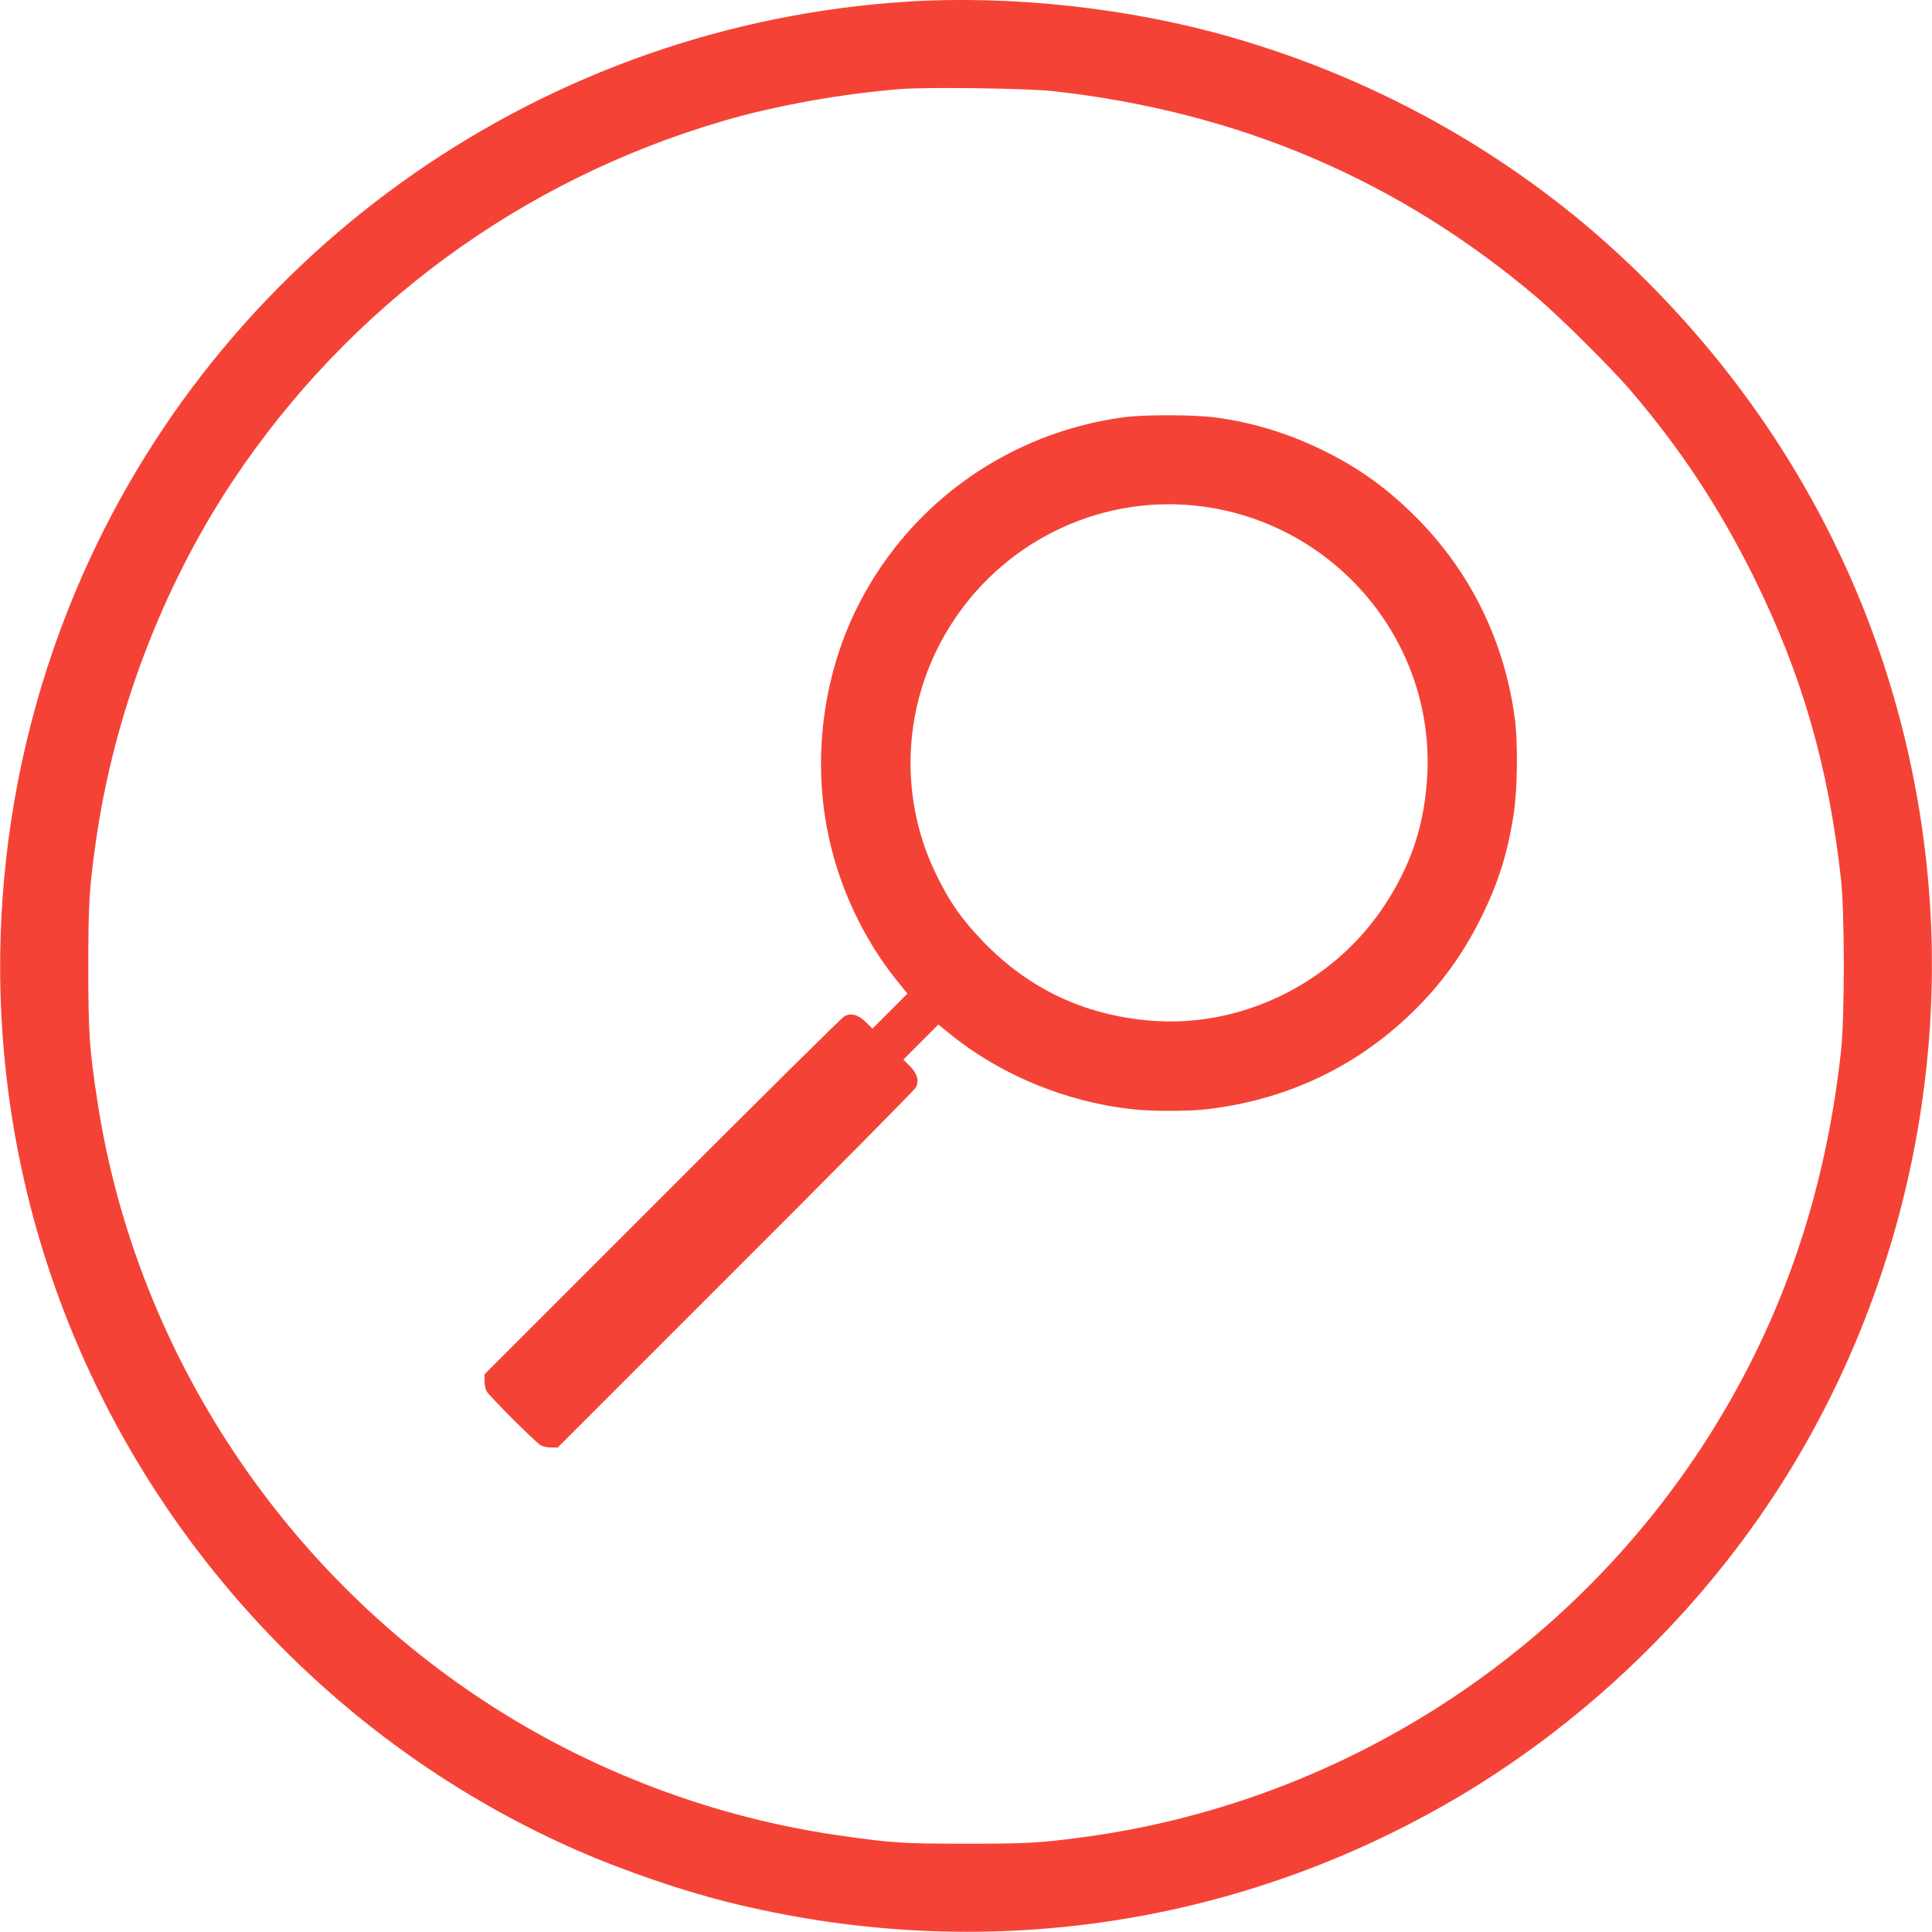 <?xml version="1.0" standalone="no"?>
<!DOCTYPE svg PUBLIC "-//W3C//DTD SVG 20010904//EN"
 "http://www.w3.org/TR/2001/REC-SVG-20010904/DTD/svg10.dtd">
<svg version="1.0" xmlns="http://www.w3.org/2000/svg"
 width="1280pt" height="1280pt" viewBox="0 0 1280 1280"
 preserveAspectRatio="xMidYMid meet">
<g transform="translate(0,1280) scale(0.1,-0.1)"
fill="#f44336" stroke="none">
<path d="M6010 12789 c-2387 -151 -4498 -1617 -5461 -3794 -567 -1282 -699
-2724 -373 -4085 462 -1931 1818 -3560 3629 -4361 336 -148 748 -288 1087
-368 1613 -384 3265 -148 4693 669 810 464 1532 1126 2072 1900 870 1248 1269
2808 1107 4325 -162 1520 -847 2903 -1964 3970 -737 704 -1647 1223 -2644
1509 -671 193 -1457 279 -2146 235z m970 -593 c1232 -138 2290 -591 3209
-1372 151 -129 482 -458 608 -604 334 -389 593 -781 823 -1245 320 -647 494
-1252 577 -2000 25 -227 25 -909 0 -1140 -107 -979 -411 -1841 -924 -2625
-929 -1416 -2438 -2364 -4113 -2584 -280 -37 -360 -41 -755 -41 -417 0 -487 4
-820 51 -842 117 -1661 425 -2370 889 -1378 901 -2322 2363 -2569 3975 -54
351 -61 456 -61 895 0 418 7 529 51 835 120 841 441 1684 907 2385 770 1155
1910 1992 3249 2384 346 101 778 179 1173 211 176 14 845 5 1015 -14z"/>
<path d="M7440 10035 c-748 -103 -1392 -554 -1740 -1218 -238 -454 -318 -1004
-219 -1515 70 -363 234 -717 463 -1001 l68 -84 -116 -116 -116 -116 -43 43
c-51 50 -98 63 -143 39 -16 -9 -559 -546 -1206 -1194 l-1178 -1178 0 -43 c0
-24 6 -55 14 -70 16 -29 315 -329 356 -356 13 -9 45 -16 70 -16 l45 0 1178
1178 c648 647 1185 1190 1194 1206 24 45 11 92 -39 143 l-43 43 116 116 116
116 84 -68 c331 -267 766 -446 1201 -493 122 -14 365 -14 483 -1 526 59 989
274 1364 635 196 189 343 391 466 640 115 233 176 432 215 692 24 167 27 463
6 623 -67 504 -286 955 -635 1314 -200 204 -396 346 -641 465 -235 114 -465
183 -713 216 -144 18 -471 19 -607 0z m523 -590 c879 -115 1530 -883 1494
-1760 -15 -340 -104 -613 -292 -895 -341 -510 -952 -806 -1554 -751 -432 38
-793 210 -1092 517 -151 157 -229 269 -323 464 -256 536 -209 1172 124 1672
363 545 1000 837 1643 753z"/>
</g>
</svg>
